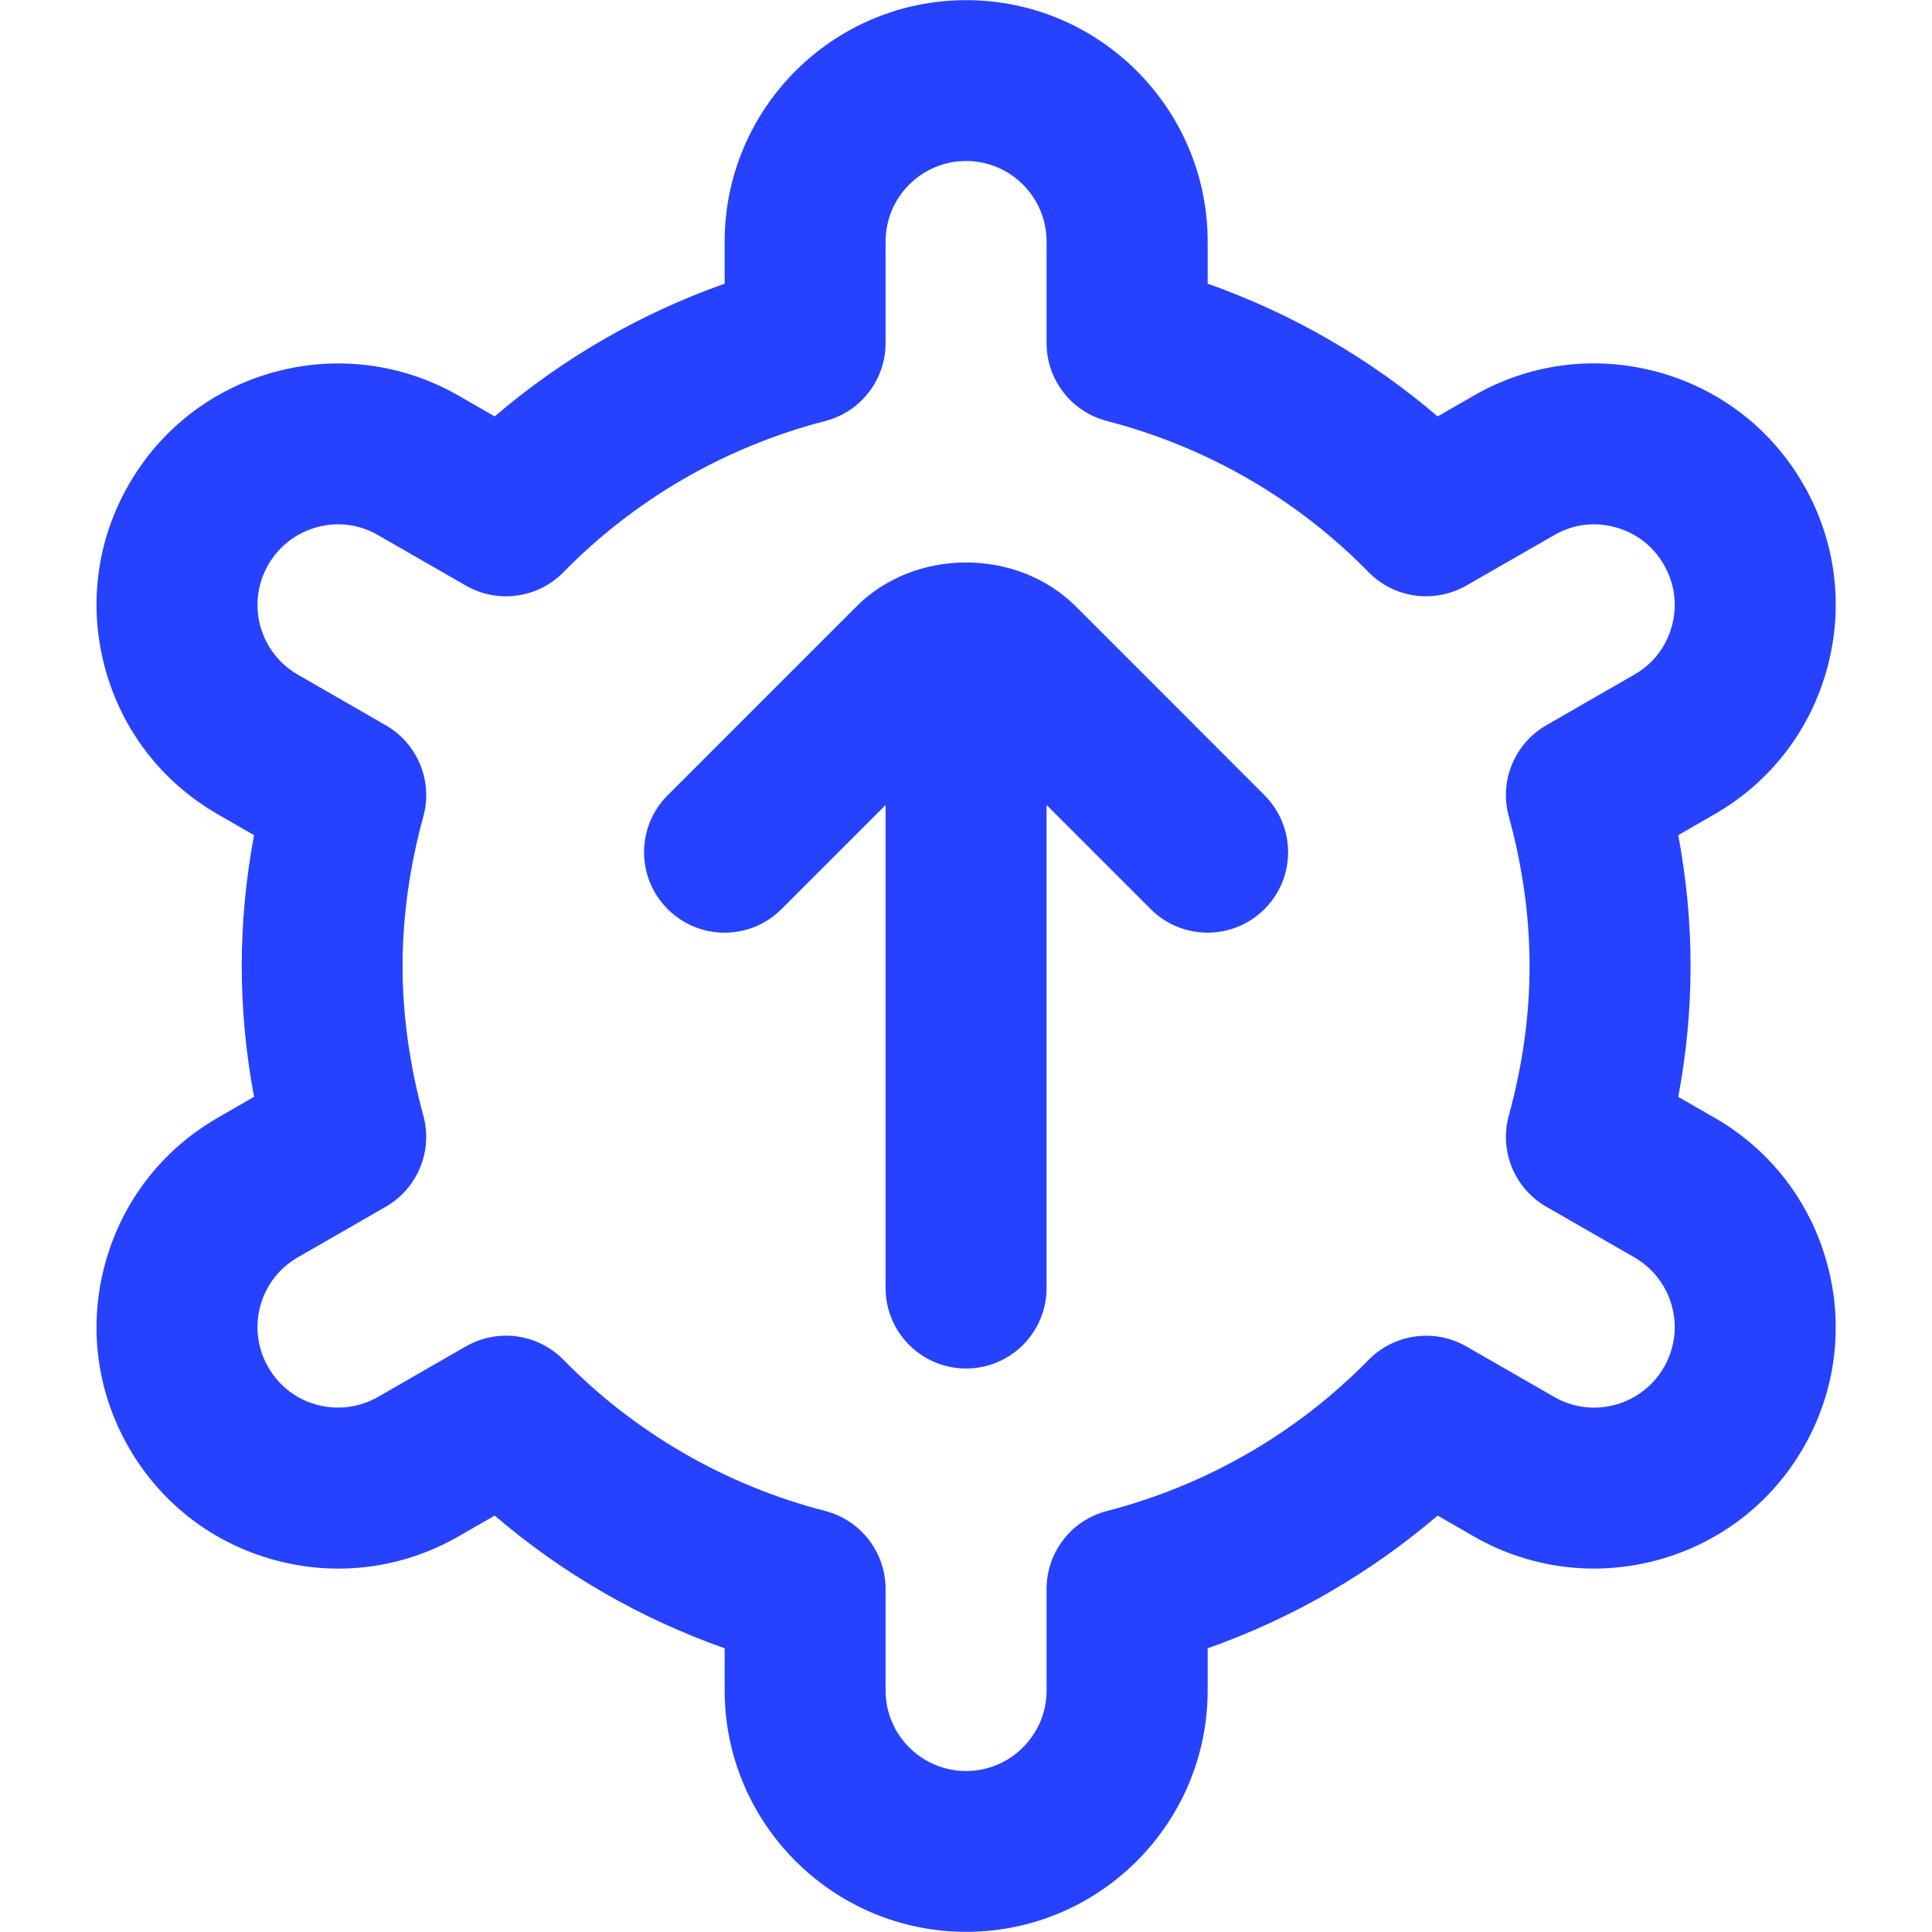 <svg xmlns="http://www.w3.org/2000/svg" width="24" height="24" viewBox="0 0 24 24" fill="none"><path d="M21.299 13.885L20.848 13.626C20.95 13.083 21.001 12.538 21.001 12C21.001 11.462 20.949 10.917 20.848 10.374L21.298 10.115C21.993 9.716 22.491 9.069 22.699 8.296C22.908 7.523 22.803 6.713 22.404 6.02C22.005 5.325 21.358 4.827 20.585 4.619C19.81 4.41 19.002 4.515 18.309 4.914L17.859 5.173C17.017 4.453 16.048 3.894 15.002 3.524V3.002C15.002 1.348 13.656 0.002 12.002 0.002C10.348 0.002 9.002 1.348 9.002 3.002V3.524C7.955 3.894 6.986 4.453 6.145 5.173L5.695 4.914C5.002 4.517 4.193 4.411 3.418 4.619C2.645 4.827 1.999 5.325 1.6 6.019C1.2 6.713 1.095 7.522 1.304 8.296C1.512 9.069 2.01 9.715 2.705 10.115L3.156 10.375C3.054 10.919 3.003 11.463 3.003 12C3.003 12.537 3.054 13.081 3.156 13.625L2.705 13.885C2.01 14.285 1.513 14.931 1.304 15.704C1.095 16.478 1.2 17.287 1.599 17.98C1.998 18.675 2.644 19.173 3.418 19.381C4.189 19.589 5 19.485 5.695 19.086L6.145 18.827C6.986 19.548 7.955 20.106 9.002 20.476V20.998C9.002 22.652 10.348 23.998 12.002 23.998C13.656 23.998 15.002 22.652 15.002 20.998V20.476C16.049 20.106 17.018 19.546 17.859 18.827L18.308 19.086C19.003 19.484 19.813 19.589 20.585 19.381C21.358 19.173 22.005 18.675 22.404 17.981C22.803 17.287 22.908 16.477 22.699 15.704C22.491 14.931 21.993 14.284 21.299 13.885ZM18.743 10.143C18.914 10.764 19.001 11.389 19.001 12C19.001 12.611 18.914 13.236 18.743 13.857C18.622 14.296 18.813 14.762 19.208 14.99L20.302 15.619C20.533 15.752 20.699 15.968 20.769 16.225C20.839 16.483 20.804 16.751 20.67 16.984C20.537 17.215 20.321 17.381 20.064 17.451C19.804 17.521 19.538 17.486 19.305 17.352L18.214 16.725C17.821 16.5 17.321 16.567 17.001 16.893C16.112 17.801 14.988 18.45 13.751 18.77C13.31 18.883 13.001 19.282 13.001 19.738V21C13.001 21.552 12.552 22 12.001 22C11.45 22 11.001 21.552 11.001 21V19.738C11.001 19.282 10.692 18.884 10.251 18.77C9.013 18.45 7.89 17.801 7.001 16.893C6.808 16.696 6.548 16.592 6.286 16.592C6.116 16.592 5.944 16.636 5.788 16.725L4.697 17.352C4.465 17.485 4.196 17.52 3.938 17.451C3.68 17.382 3.465 17.216 3.332 16.983C3.199 16.752 3.164 16.483 3.233 16.225C3.303 15.967 3.469 15.751 3.7 15.619L4.793 14.99C5.188 14.762 5.379 14.297 5.259 13.858C5.088 13.234 5.001 12.609 5.001 12C5.001 11.391 5.088 10.766 5.259 10.142C5.38 9.704 5.188 9.238 4.793 9.01L3.7 8.381C3.469 8.248 3.303 8.032 3.233 7.775C3.164 7.517 3.199 7.249 3.332 7.016C3.465 6.785 3.68 6.619 3.938 6.549C4.196 6.478 4.465 6.513 4.697 6.648L5.788 7.275C6.184 7.502 6.683 7.432 7.001 7.107C7.89 6.199 9.013 5.55 10.251 5.23C10.692 5.117 11.001 4.718 11.001 4.262V3C11.001 2.448 11.45 2 12.001 2C12.552 2 13.001 2.448 13.001 3V4.262C13.001 4.718 13.31 5.116 13.751 5.23C14.988 5.55 16.112 6.199 17.001 7.107C17.32 7.434 17.819 7.5 18.214 7.275L19.306 6.648C19.535 6.514 19.803 6.478 20.064 6.549C20.322 6.618 20.538 6.784 20.67 7.017C20.804 7.248 20.839 7.517 20.769 7.775C20.7 8.033 20.534 8.249 20.301 8.381L19.208 9.01C18.813 9.238 18.622 9.703 18.743 10.143ZM15.708 9.879C16.099 10.27 16.099 10.902 15.708 11.293C15.513 11.488 15.257 11.586 15.001 11.586C14.745 11.586 14.489 11.488 14.294 11.293L13.001 10V16C13.001 16.553 12.553 17 12.001 17C11.449 17 11.001 16.553 11.001 16V10L9.708 11.293C9.317 11.684 8.685 11.684 8.294 11.293C7.903 10.902 7.903 10.27 8.294 9.879L10.639 7.534C11.366 6.805 12.636 6.805 13.365 7.534L15.709 9.879H15.708Z" fill="#2642FF"></path></svg>